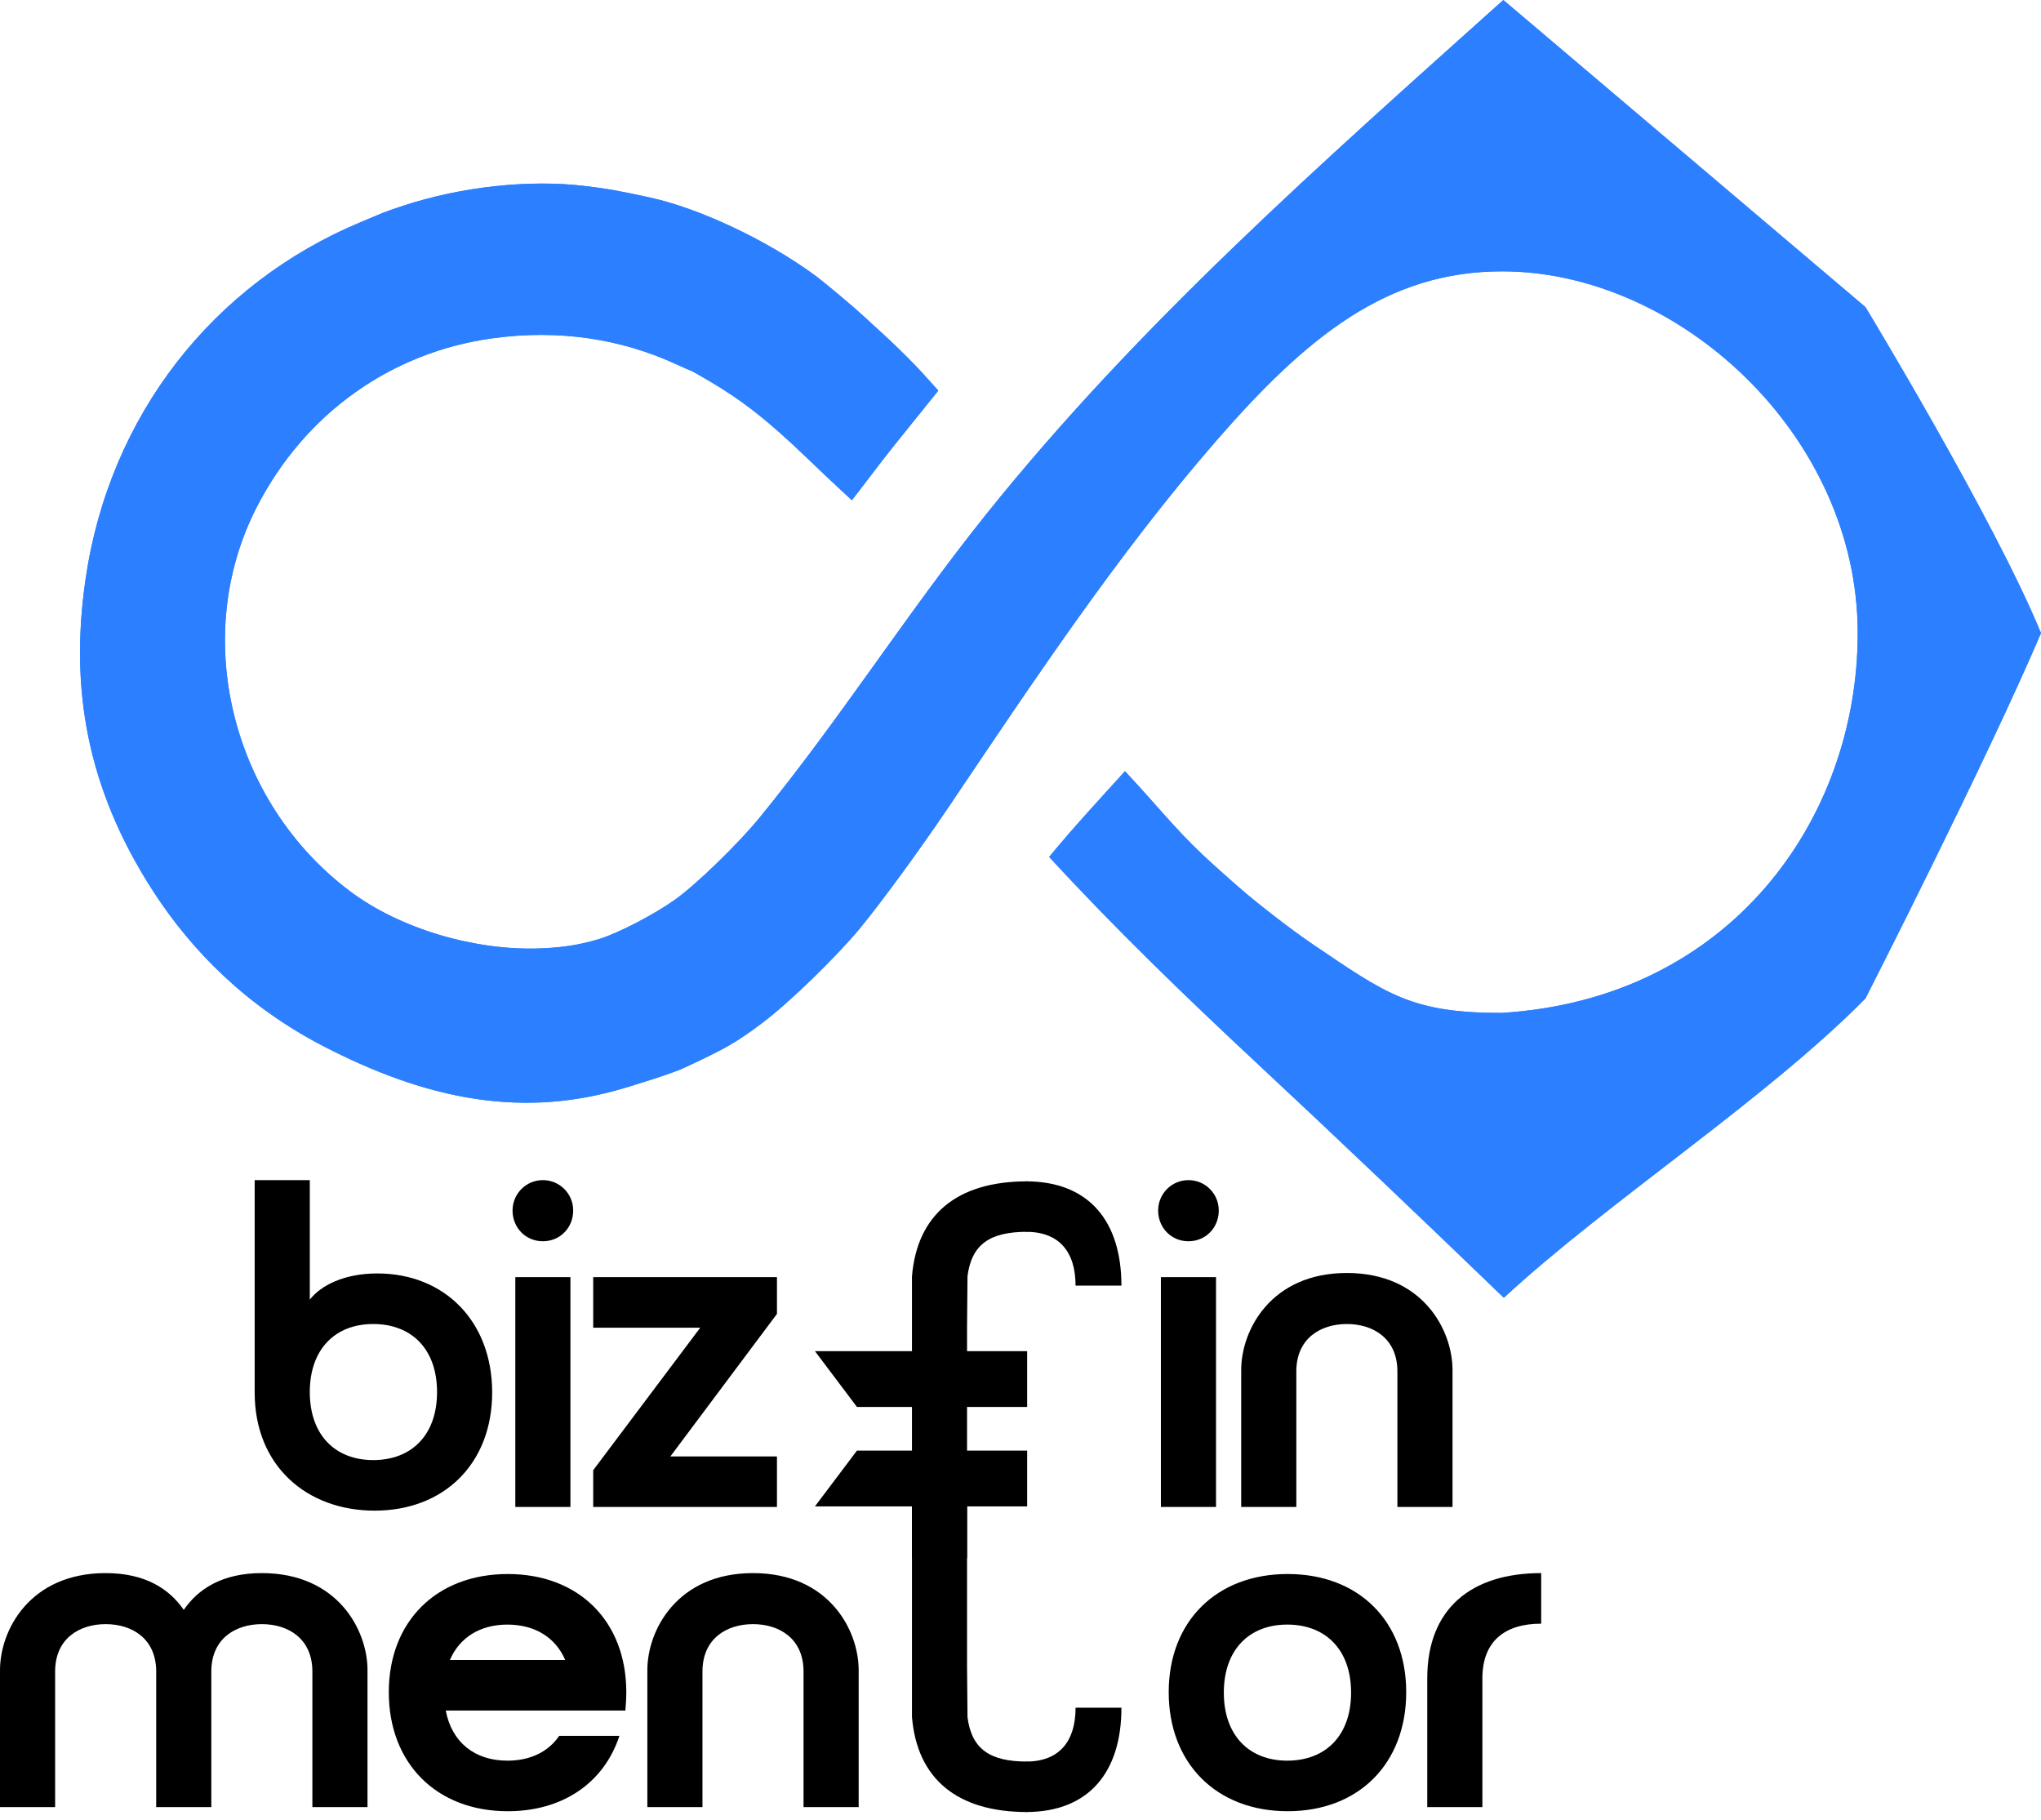 <svg width="212" height="189" viewBox="0 0 212 189" fill="none" xmlns="http://www.w3.org/2000/svg">
<path d="M102.433 53.416C94.23 63.651 87.189 74.778 78.899 84.916C76.659 87.656 72.341 91.845 70.13 93.424C67.955 94.977 64.226 96.914 62.253 97.517C60.125 98.167 58.222 98.429 55.965 98.503C49.385 98.721 41.637 96.523 36.355 92.561C24.096 83.366 19.723 66.176 26.677 52.65C31.685 42.91 40.626 36.604 51.1 35.141C57.987 34.179 64.498 35.174 70.271 37.844C71.073 38.215 71.765 38.519 71.809 38.519C71.852 38.519 72.69 38.991 73.67 39.568C77.145 41.612 79.815 43.713 83.76 47.505C84.949 48.648 86.499 50.117 87.205 50.769L88.487 51.954L89.822 50.215C90.556 49.259 91.362 48.204 91.612 47.87C91.862 47.535 93.281 45.755 94.766 43.914L97.464 40.566L95.838 38.763C94.943 37.771 93.165 36.006 91.888 34.839C90.609 33.673 89.513 32.668 89.45 32.605C89.116 32.272 85.741 29.396 84.602 28.563C79.624 24.92 72.653 21.64 67.547 20.523C64.313 19.814 63.082 19.596 60.719 19.313C55.017 18.628 47.965 19.369 41.883 21.366C40.944 21.675 39.971 22.015 39.721 22.124C39.471 22.232 38.446 22.662 37.445 23.08C22.169 29.453 11.355 43.13 8.884 60.171C7.275 71.27 8.894 81.71 15.909 92.561C19.931 98.781 25.643 104.524 33.509 108.609C44.095 114.106 53.683 116.001 63.691 113.328C65.827 112.758 69.971 111.404 70.901 110.973C75.406 108.886 76.408 108.312 79.2 106.222C81.891 104.207 86.825 99.427 89.297 96.442C91.497 93.784 95.535 88.263 98.554 83.783C107.282 70.831 116.06 57.593 126.32 45.792C135.744 34.953 144.09 28.18 156.032 28.18C174.296 28.18 192.962 45.128 192.962 65.753C192.962 85.042 179.715 103.774 155.932 105.199C146.599 105.199 144.022 103.256 136.334 98.054C134.206 96.614 130.612 93.843 128.71 92.174C124.271 88.281 123.353 87.367 119.492 82.994C118.627 82.014 117.74 81.054 116.854 80.093C114.192 83.035 111.495 85.93 108.977 88.998C115.842 96.462 123.115 103.483 130.531 110.398C139.133 118.42 147.572 126.46 156.202 134.783C167.109 124.706 183.318 114.268 193.765 103.695C193.765 103.695 206.245 79.234 211.999 65.753C207.135 53.935 193.765 31.891 193.765 31.891L156.151 7.3781e-05C137.315 16.906 118.319 33.594 102.433 53.416Z" fill="#2C80FF"/>
<path d="M102.433 53.416C94.23 63.651 87.189 74.778 78.899 84.916C76.659 87.656 72.341 91.845 70.13 93.424C67.955 94.977 64.226 96.914 62.253 97.517C60.125 98.167 58.222 98.429 55.965 98.503C49.385 98.721 41.637 96.523 36.355 92.561C24.096 83.366 19.723 66.176 26.677 52.65C31.685 42.91 40.626 36.604 51.1 35.141C57.987 34.179 64.498 35.174 70.271 37.844C71.073 38.215 71.765 38.519 71.809 38.519C71.852 38.519 72.69 38.991 73.67 39.568C77.145 41.612 79.815 43.713 83.76 47.505C84.949 48.648 86.499 50.117 87.205 50.769L88.487 51.954L89.822 50.215C90.556 49.259 91.362 48.204 91.612 47.87C91.862 47.535 93.281 45.755 94.766 43.914L97.464 40.566L95.838 38.763C94.943 37.771 93.165 36.006 91.888 34.839C90.609 33.673 89.513 32.668 89.45 32.605C89.116 32.272 85.741 29.396 84.602 28.563C79.624 24.92 72.653 21.64 67.547 20.523C64.313 19.814 63.082 19.596 60.719 19.313C55.017 18.628 47.965 19.369 41.883 21.366C40.944 21.675 39.971 22.015 39.721 22.124C39.471 22.232 38.446 22.662 37.445 23.08C22.169 29.453 11.355 43.13 8.884 60.171C7.275 71.27 8.894 81.71 15.909 92.561C19.931 98.781 25.643 104.524 33.509 108.609C44.095 114.106 53.683 116.001 63.691 113.328C65.827 112.758 69.971 111.404 70.901 110.973C75.406 108.886 76.408 108.312 79.2 106.222C81.891 104.207 86.825 99.427 89.297 96.442C91.497 93.784 95.535 88.263 98.554 83.783C107.282 70.831 116.06 57.593 126.32 45.792C135.744 34.953 144.09 28.18 156.032 28.18C174.296 28.18 192.962 45.128 192.962 65.753C192.962 85.042 179.715 103.774 155.932 105.199C146.599 105.199 144.022 103.256 136.334 98.054C134.206 96.614 130.612 93.843 128.71 92.174C124.271 88.281 123.353 87.367 119.492 82.994C118.627 82.014 117.74 81.054 116.854 80.093C114.192 83.035 111.495 85.93 108.977 88.998C115.842 96.462 123.115 103.483 130.531 110.398C139.133 118.42 147.572 126.46 156.202 134.783C167.109 124.706 183.318 114.268 193.765 103.695C193.765 103.695 206.245 79.234 211.999 65.753C207.135 53.935 193.765 31.891 193.765 31.891L156.151 7.3781e-05C137.315 16.906 118.319 33.594 102.433 53.416Z" fill="#2C80FF"/>
<path fill-rule="evenodd" clip-rule="evenodd" d="M32.179 122.564H26.453V144.621C26.453 152.308 31.94 156.891 38.907 156.891C46.16 156.891 51.122 151.974 51.122 144.621C51.122 137.221 46.16 132.256 39.193 132.256C35.758 132.256 33.324 133.497 32.179 134.977L32.179 122.564ZM38.764 137.508C42.772 137.508 45.396 140.134 45.396 144.574C45.396 149.014 42.772 151.639 38.764 151.639C34.803 151.639 32.179 149.014 32.179 144.574C32.179 140.134 34.803 137.508 38.764 137.508ZM56.388 122.564C54.623 122.564 53.239 123.997 53.239 125.715C53.239 127.53 54.623 128.914 56.388 128.914C58.154 128.914 59.538 127.53 59.538 125.715C59.538 123.997 58.154 122.564 56.388 122.564ZM53.526 132.638V156.509H59.251V132.638H53.526ZM61.617 132.638V137.89H72.735L61.617 152.69V156.509H80.703V151.258H69.633L80.703 136.457V132.638H61.617Z" fill="black"/>
<path fill-rule="evenodd" clip-rule="evenodd" d="M123.446 122.564C121.681 122.564 120.297 123.997 120.297 125.715C120.297 127.53 121.681 128.914 123.446 128.914C125.212 128.914 126.595 127.53 126.595 125.715C126.595 123.997 125.212 122.564 123.446 122.564ZM120.583 132.638V156.509H126.309V132.638H120.583ZM150.874 142.282C150.874 138.128 147.772 132.208 139.899 132.208C132.026 132.208 128.924 138.128 128.924 142.282V156.509H134.65V142.425C134.65 139.036 137.131 137.508 139.899 137.508C142.666 137.508 145.148 139.036 145.148 142.425V156.509H150.874V142.282Z" fill="black"/>
<path fill-rule="evenodd" clip-rule="evenodd" d="M133.753 163.472C126.357 163.472 121.395 168.39 121.395 175.742C121.395 183.142 126.357 188.107 133.753 188.107C141.149 188.107 146.064 183.142 146.064 175.742C146.064 168.39 141.149 163.472 133.753 163.472ZM133.705 182.856C129.745 182.856 127.12 180.23 127.12 175.79C127.12 171.35 129.745 168.724 133.705 168.724C137.713 168.724 140.338 171.35 140.338 175.79C140.338 180.23 137.713 182.856 133.705 182.856ZM160.084 163.377C152.831 163.377 148.25 167.053 148.25 174.31V187.678H153.976V174.31C153.976 170.491 156.267 168.629 160.084 168.629V163.377Z" fill="black"/>
<path fill-rule="evenodd" clip-rule="evenodd" d="M19.087 167.197C17.607 165.048 15.126 163.377 10.975 163.377C3.102 163.377 0 169.297 0 173.451V187.678H5.726V173.594C5.726 170.205 8.207 168.677 10.975 168.677C13.742 168.677 16.224 170.205 16.224 173.594V187.678H21.95V173.594C21.95 170.205 24.431 168.677 27.198 168.677C29.966 168.677 32.447 170.205 32.447 173.594V187.678H38.173V173.451C38.173 169.297 35.071 163.377 27.198 163.377C23.047 163.377 20.566 165.048 19.087 167.197ZM58.708 172.401H46.731C47.733 170.061 49.88 168.725 52.696 168.725C55.559 168.725 57.706 170.061 58.708 172.401ZM58.087 180.278C56.942 181.949 55.081 182.856 52.696 182.856C49.308 182.856 46.922 180.947 46.301 177.652H64.959C65.006 177.032 65.054 176.411 65.054 175.743C65.054 168.39 60.139 163.473 52.743 163.473C45.347 163.473 40.385 168.39 40.385 175.743C40.385 183.143 45.347 188.108 52.743 188.108C58.517 188.108 62.764 185.1 64.338 180.278H58.087ZM89.19 173.451C89.19 169.297 86.088 163.377 78.215 163.377C70.342 163.377 67.241 169.297 67.241 173.451V187.678H72.966V173.594C72.966 170.205 75.448 168.677 78.215 168.677C80.983 168.677 83.464 170.205 83.464 173.594V187.678H89.19V173.451Z" fill="black"/>
<path d="M106.693 188.192L106.693 182.95C102.784 182.95 100.924 181.628 100.495 178.345L100.448 173.112V154.56H94.727V173.112V178.306C95.251 184.728 99.399 188.192 106.693 188.192Z" fill="black"/>
<path d="M106.693 122.69V127.932C102.784 127.932 100.924 129.255 100.495 132.537L100.448 137.77L100.448 161.802H94.727L94.727 137.77V132.576C95.251 126.154 99.399 122.69 106.693 122.69Z" fill="black"/>
<path d="M106.692 146.12L89.012 146.12L84.648 140.325L106.692 140.325L106.692 146.12Z" fill="black"/>
<path d="M106.692 150.654L89.012 150.654L84.648 156.449L106.692 156.449L106.692 150.654Z" fill="black"/>
<path d="M106.567 188.192C113.15 188.192 116.484 183.999 116.484 177.359L111.72 177.359C111.72 180.854 110.031 182.951 106.567 182.951L106.569 182.951L106.569 188.192L106.567 188.192Z" fill="black"/>
<path d="M106.567 122.69C113.15 122.69 116.484 126.883 116.484 133.523L111.72 133.523C111.72 130.028 110.034 127.932 106.569 127.932L106.569 122.69L106.567 122.69Z" fill="black"/>
</svg>
